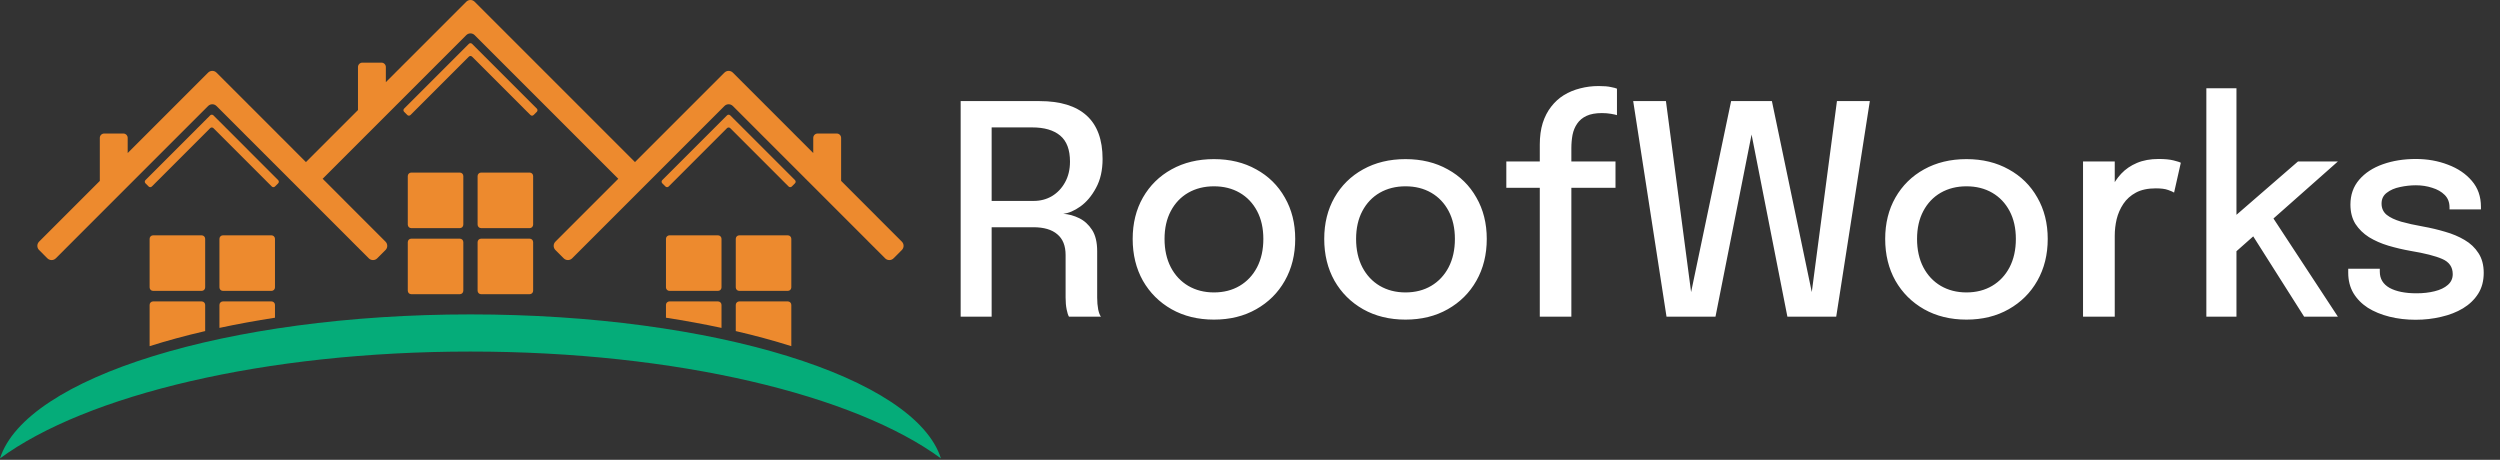 <svg xmlns="http://www.w3.org/2000/svg" width="821" height="151" viewBox="0 0 821 151" fill="none"><rect x="0" y="0" width="821" height="151" fill="#333333" stroke="none"/><path d="M67.376 94.387C67.376 95.016 66.865 95.524 66.234 95.524H50.275C49.644 95.524 49.133 95.016 49.133 94.387V78.425C49.133 77.797 49.644 77.281 50.275 77.281H66.234C66.865 77.281 67.376 77.797 67.376 78.425V94.387Z" fill="#ED8A2E"></path><path d="M90.304 94.387C90.304 95.016 89.791 95.524 89.163 95.524H73.203C72.575 95.524 72.064 95.016 72.064 94.387V78.425C72.064 77.797 72.575 77.281 73.203 77.281H89.163C89.791 77.281 90.304 77.797 90.304 78.425V94.387Z" fill="#ED8A2E"></path><path d="M236.943 94.387C236.943 95.016 236.429 95.524 235.8 95.524H219.839C219.212 95.524 218.703 95.016 218.703 94.387V78.425C218.703 77.797 219.212 77.281 219.839 77.281H235.8C236.429 77.281 236.943 77.797 236.943 78.425V94.387Z" fill="#ED8A2E"></path><path d="M259.868 94.387C259.868 95.016 259.357 95.524 258.728 95.524H242.767C242.141 95.524 241.627 95.016 241.627 94.387V78.425C241.627 77.797 242.141 77.281 242.767 77.281H258.728C259.357 77.281 259.868 77.797 259.868 78.425V94.387Z" fill="#ED8A2E"></path><path d="M296.172 79.365L276.222 59.409C276.222 59.405 276.223 59.403 276.223 59.403V45.281C276.223 44.49 275.577 43.849 274.789 43.849H268.505C267.718 43.849 267.073 44.491 267.073 45.281V50.262L240.655 23.841C239.901 23.089 238.668 23.089 237.914 23.841L235.172 26.585C234.418 27.339 233.184 28.574 232.429 29.327L208.529 53.226L161.354 6.053C160.601 5.295 159.368 4.063 158.612 3.307L155.87 0.568C155.118 -0.189 153.883 -0.189 153.129 0.568L126.713 26.982V22.003C126.713 21.219 126.069 20.57 125.278 20.57H118.996C118.207 20.57 117.561 21.219 117.561 22.003V36.122C117.561 36.127 117.565 36.129 117.565 36.134L100.471 53.226L76.574 29.326C75.82 28.574 74.584 27.339 73.833 26.585L71.087 23.841C70.335 23.089 69.102 23.089 68.348 23.841L41.931 50.261V45.28C41.931 44.49 41.286 43.848 40.497 43.848H34.217C33.423 43.848 32.779 44.49 32.779 45.28V59.403C32.779 59.403 32.782 59.404 32.782 59.409L12.829 79.364C12.078 80.116 12.078 81.349 12.832 82.101L15.572 84.845C16.325 85.596 17.56 85.596 18.317 84.845L68.348 34.808C69.102 34.052 70.335 34.052 71.087 34.808L121.123 84.845C121.877 85.596 123.111 85.596 123.865 84.845L126.605 82.101C127.362 81.35 127.362 80.116 126.605 79.364L105.954 58.706L153.129 11.533C153.884 10.778 155.119 10.778 155.87 11.533L203.045 58.706L182.393 79.364C181.639 80.116 181.639 81.349 182.393 82.101L185.135 84.845C185.892 85.596 187.126 85.596 187.878 84.845L237.914 34.808C238.67 34.052 239.901 34.052 240.655 34.808L290.688 84.845C291.441 85.596 292.676 85.596 293.432 84.845L296.171 82.101C296.926 81.35 296.927 80.117 296.172 79.365Z" fill="#ED8A2E"></path><path d="M72.188 39.982C71.896 39.689 71.424 39.221 71.135 38.933L70.083 37.879C69.794 37.593 69.322 37.593 69.032 37.879L47.767 59.149C47.475 59.435 47.475 59.91 47.767 60.198L48.816 61.248C49.105 61.539 49.577 61.539 49.866 61.248L69.032 42.077C69.321 41.791 69.793 41.791 70.083 42.077L89.253 61.248C89.542 61.539 90.014 61.539 90.303 61.248L91.352 60.198C91.641 59.909 91.641 59.435 91.352 59.149L72.188 39.982Z" fill="#ED8A2E"></path><path d="M157.127 16.498C156.839 16.209 156.367 15.737 156.076 15.448L155.027 14.398C154.739 14.107 154.262 14.107 153.976 14.398L132.708 35.667C132.416 35.958 132.419 36.426 132.708 36.715L133.757 37.769C134.046 38.055 134.518 38.055 134.807 37.769L153.976 18.601C154.262 18.314 154.739 18.314 155.027 18.601L174.194 37.769C174.483 38.058 174.955 38.058 175.244 37.769L176.297 36.715C176.583 36.426 176.583 35.958 176.297 35.667L157.127 16.498Z" fill="#ED8A2E"></path><path d="M241.912 39.982C241.62 39.689 241.149 39.221 240.859 38.933L239.808 37.879C239.518 37.593 239.047 37.593 238.757 37.879L217.488 59.149C217.198 59.435 217.198 59.91 217.488 60.198L218.541 61.248C218.829 61.539 219.302 61.539 219.59 61.248L238.756 42.077C239.046 41.791 239.517 41.791 239.807 42.077L258.975 61.248C259.266 61.539 259.738 61.539 260.028 61.248L261.077 60.198C261.367 59.909 261.367 59.435 261.077 59.149L241.912 39.982Z" fill="#ED8A2E"></path><path d="M154.501 115.451C222.168 115.451 280.726 129.743 309 150.538C300.54 123.955 234.602 103.25 154.501 103.25C74.397 103.25 8.458 123.955 0 150.538C28.276 129.743 86.834 115.451 154.501 115.451Z" fill="#05AC79"></path><path d="M67.376 108.727V100.122C67.376 99.496 66.865 98.984 66.234 98.984H50.275C49.644 98.984 49.133 99.496 49.133 100.122V113.679C54.839 111.877 60.928 110.217 67.376 108.727Z" fill="#ED8A2E"></path><path d="M90.304 104.334V100.122C90.304 99.496 89.791 98.984 89.163 98.984H73.203C72.575 98.984 72.064 99.496 72.064 100.122V107.68C77.894 106.431 83.984 105.315 90.304 104.334Z" fill="#ED8A2E"></path><path d="M236.943 107.68V100.122C236.943 99.496 236.429 98.984 235.8 98.984H219.839C219.212 98.984 218.703 99.496 218.703 100.122V104.334C225.019 105.315 231.108 106.431 236.943 107.68Z" fill="#ED8A2E"></path><path d="M259.868 113.679V100.122C259.868 99.496 259.357 98.984 258.728 98.984H242.767C242.141 98.984 241.627 99.496 241.627 100.122V108.727C248.075 110.217 254.166 111.877 259.868 113.679Z" fill="#ED8A2E"></path><path d="M152.155 73.775C152.155 74.404 151.644 74.917 151.017 74.917H135.055C134.427 74.917 133.916 74.403 133.916 73.775V57.809C133.916 57.185 134.427 56.672 135.055 56.672H151.017C151.645 56.672 152.155 57.185 152.155 57.809V73.775Z" fill="#ED8A2E"></path><path d="M175.083 73.775C175.083 74.404 174.573 74.917 173.944 74.917H157.983C157.355 74.917 156.844 74.403 156.844 73.775V57.809C156.844 57.185 157.355 56.672 157.983 56.672H173.944C174.573 56.672 175.083 57.185 175.083 57.809V73.775Z" fill="#ED8A2E"></path><path d="M152.155 95.474C152.155 96.105 151.644 96.616 151.017 96.616H135.055C134.427 96.616 133.916 96.105 133.916 95.474V79.512C133.916 78.888 134.427 78.375 135.055 78.375H151.017C151.645 78.375 152.155 78.888 152.155 79.512V95.474Z" fill="#ED8A2E"></path><path d="M175.083 95.474C175.083 96.105 174.573 96.616 173.944 96.616H157.983C157.355 96.616 156.844 96.105 156.844 95.474V79.512C156.844 78.888 157.355 78.375 157.983 78.375H173.944C174.573 78.375 175.083 78.888 175.083 79.512V95.474Z" fill="#ED8A2E"></path><path d="M315.48 104V33.2H341.4C348.216 33.2 353.368 34.784 356.856 37.952C360.344 41.12 362.088 45.872 362.088 52.208C362.088 55.92 361.368 59.088 359.928 61.712C358.52 64.336 356.808 66.368 354.792 67.808C352.808 69.216 350.936 70.016 349.176 70.208C350.968 70.336 352.712 70.816 354.408 71.648C356.104 72.48 357.512 73.76 358.632 75.488C359.752 77.216 360.312 79.552 360.312 82.496C360.312 84.992 360.312 87.52 360.312 90.08C360.312 92.64 360.312 95.184 360.312 97.712C360.312 99.152 360.424 100.464 360.648 101.648C360.904 102.8 361.208 103.584 361.56 104H351.048C350.76 103.52 350.504 102.72 350.28 101.6C350.056 100.48 349.944 99.184 349.944 97.712C349.944 95.408 349.944 93.088 349.944 90.752C349.944 88.416 349.944 86.08 349.944 83.744C349.944 80.704 349.032 78.432 347.208 76.928C345.416 75.392 342.792 74.624 339.336 74.624H322.824L325.656 70.928V104H315.48ZM325.656 70.064L322.824 65.984H339.432C341.672 65.984 343.688 65.456 345.48 64.4C347.272 63.312 348.696 61.808 349.752 59.888C350.84 57.936 351.384 55.664 351.384 53.072C351.384 49.168 350.312 46.32 348.168 44.528C346.024 42.736 342.952 41.84 338.952 41.84H322.584L325.656 37.856V70.064ZM398.659 104.96C393.411 104.96 388.771 103.824 384.739 101.552C380.739 99.28 377.603 96.16 375.331 92.192C373.091 88.192 371.971 83.616 371.971 78.464C371.971 73.344 373.091 68.816 375.331 64.88C377.603 60.912 380.739 57.824 384.739 55.616C388.771 53.376 393.411 52.256 398.659 52.256C403.907 52.256 408.531 53.376 412.531 55.616C416.563 57.824 419.699 60.912 421.939 64.88C424.211 68.816 425.347 73.344 425.347 78.464C425.347 83.616 424.211 88.192 421.939 92.192C419.699 96.16 416.563 99.28 412.531 101.552C408.531 103.824 403.907 104.96 398.659 104.96ZM398.659 96.032C401.859 96.032 404.675 95.312 407.107 93.872C409.539 92.432 411.443 90.4 412.819 87.776C414.195 85.12 414.883 82.016 414.883 78.464C414.883 74.944 414.195 71.888 412.819 69.296C411.443 66.704 409.539 64.704 407.107 63.296C404.675 61.888 401.859 61.184 398.659 61.184C395.491 61.184 392.675 61.888 390.211 63.296C387.779 64.704 385.875 66.704 384.499 69.296C383.123 71.888 382.435 74.944 382.435 78.464C382.435 82.016 383.123 85.12 384.499 87.776C385.875 90.4 387.779 92.432 390.211 93.872C392.675 95.312 395.491 96.032 398.659 96.032ZM461.565 104.96C456.317 104.96 451.677 103.824 447.645 101.552C443.645 99.28 440.509 96.16 438.237 92.192C435.997 88.192 434.877 83.616 434.877 78.464C434.877 73.344 435.997 68.816 438.237 64.88C440.509 60.912 443.645 57.824 447.645 55.616C451.677 53.376 456.317 52.256 461.565 52.256C466.813 52.256 471.437 53.376 475.437 55.616C479.469 57.824 482.605 60.912 484.845 64.88C487.117 68.816 488.253 73.344 488.253 78.464C488.253 83.616 487.117 88.192 484.845 92.192C482.605 96.16 479.469 99.28 475.437 101.552C471.437 103.824 466.813 104.96 461.565 104.96ZM461.565 96.032C464.765 96.032 467.581 95.312 470.013 93.872C472.445 92.432 474.349 90.4 475.725 87.776C477.101 85.12 477.789 82.016 477.789 78.464C477.789 74.944 477.101 71.888 475.725 69.296C474.349 66.704 472.445 64.704 470.013 63.296C467.581 61.888 464.765 61.184 461.565 61.184C458.397 61.184 455.581 61.888 453.117 63.296C450.685 64.704 448.781 66.704 447.405 69.296C446.029 71.888 445.341 74.944 445.341 78.464C445.341 82.016 446.029 85.12 447.405 87.776C448.781 90.4 450.685 92.432 453.117 93.872C455.581 95.312 458.397 96.032 461.565 96.032ZM505.667 104V61.664H494.675V53.024H505.667V47.456C505.667 44.832 505.987 42.48 506.627 40.4C507.299 38.32 508.227 36.528 509.411 35.024C510.595 33.488 511.987 32.224 513.587 31.232C515.219 30.24 516.995 29.504 518.915 29.024C520.867 28.512 522.899 28.256 525.011 28.256C526.739 28.256 528.083 28.368 529.043 28.592C530.035 28.784 530.691 28.96 531.011 29.12V37.808C530.627 37.68 529.971 37.536 529.043 37.376C528.115 37.216 527.123 37.136 526.067 37.136C524.019 37.136 522.339 37.44 521.027 38.048C519.715 38.656 518.691 39.504 517.955 40.592C517.219 41.648 516.707 42.88 516.419 44.288C516.163 45.664 516.035 47.136 516.035 48.704V53.024H530.531V61.664H516.035V104H505.667ZM547.284 104L536.34 33.2H547.092L555.972 100.592L554.388 100.544L568.5 33.2H581.892L595.956 100.544L594.372 100.592L603.252 33.2H614.052L603.012 104H586.98L574.644 41.264H575.796L563.364 104H547.284ZM645.784 104.96C640.536 104.96 635.896 103.824 631.864 101.552C627.864 99.28 624.728 96.16 622.456 92.192C620.216 88.192 619.096 83.616 619.096 78.464C619.096 73.344 620.216 68.816 622.456 64.88C624.728 60.912 627.864 57.824 631.864 55.616C635.896 53.376 640.536 52.256 645.784 52.256C651.032 52.256 655.656 53.376 659.656 55.616C663.688 57.824 666.824 60.912 669.064 64.88C671.336 68.816 672.472 73.344 672.472 78.464C672.472 83.616 671.336 88.192 669.064 92.192C666.824 96.16 663.688 99.28 659.656 101.552C655.656 103.824 651.032 104.96 645.784 104.96ZM645.784 96.032C648.984 96.032 651.8 95.312 654.232 93.872C656.664 92.432 658.568 90.4 659.944 87.776C661.32 85.12 662.008 82.016 662.008 78.464C662.008 74.944 661.32 71.888 659.944 69.296C658.568 66.704 656.664 64.704 654.232 63.296C651.8 61.888 648.984 61.184 645.784 61.184C642.616 61.184 639.8 61.888 637.336 63.296C634.904 64.704 633 66.704 631.624 69.296C630.248 71.888 629.56 74.944 629.56 78.464C629.56 82.016 630.248 85.12 631.624 87.776C633 90.4 634.904 92.432 637.336 93.872C639.8 95.312 642.616 96.032 645.784 96.032ZM684.066 104V53.024H694.482V69.296L691.698 68.048C691.922 65.968 692.45 63.984 693.282 62.096C694.114 60.208 695.218 58.528 696.594 57.056C698.002 55.552 699.73 54.368 701.778 53.504C703.826 52.64 706.194 52.208 708.882 52.208C710.93 52.208 712.578 52.368 713.826 52.688C715.106 53.008 715.89 53.264 716.178 53.456L713.97 63.248C713.65 63.024 712.994 62.736 712.002 62.384C711.042 62.032 709.698 61.856 707.97 61.856C705.346 61.856 703.17 62.32 701.442 63.248C699.714 64.176 698.338 65.408 697.314 66.944C696.29 68.48 695.554 70.16 695.106 71.984C694.69 73.776 694.482 75.584 694.482 77.408V104H684.066ZM724.566 104V28.976H734.454V73.952L731.91 72.752L754.662 53.024H767.766L743.094 74.864L745.59 70.208L767.766 104H756.678L738.822 75.824L741.174 76.544L733.158 83.648L734.454 78.896V104H724.566ZM793.286 105.008C790.246 105.008 787.382 104.672 784.694 104C782.006 103.328 779.638 102.352 777.59 101.072C775.574 99.76 773.99 98.144 772.838 96.224C771.718 94.304 771.158 92.08 771.158 89.552C771.158 89.328 771.158 89.104 771.158 88.88C771.158 88.624 771.158 88.416 771.158 88.256H781.526C781.526 88.416 781.526 88.56 781.526 88.688C781.526 88.816 781.526 88.992 781.526 89.216C781.526 91.552 782.598 93.328 784.742 94.544C786.918 95.728 789.862 96.32 793.574 96.32C795.75 96.32 797.734 96.096 799.526 95.648C801.35 95.2 802.79 94.512 803.846 93.584C804.934 92.656 805.478 91.472 805.478 90.032C805.478 87.696 804.326 86.032 802.022 85.04C799.75 84.048 796.294 83.168 791.654 82.4C789.126 81.952 786.678 81.376 784.31 80.672C781.974 79.968 779.862 79.04 777.974 77.888C776.118 76.704 774.63 75.248 773.51 73.52C772.422 71.76 771.878 69.648 771.878 67.184C771.878 63.984 772.838 61.264 774.758 59.024C776.678 56.784 779.27 55.088 782.534 53.936C785.798 52.784 789.398 52.208 793.334 52.208C797.142 52.208 800.662 52.832 803.894 54.08C807.158 55.296 809.782 57.072 811.766 59.408C813.75 61.712 814.742 64.544 814.742 67.904C814.742 68.032 814.742 68.176 814.742 68.336C814.742 68.496 814.742 68.64 814.742 68.768H804.422C804.422 68.64 804.422 68.528 804.422 68.432C804.422 68.336 804.422 68.224 804.422 68.096C804.422 66.432 803.894 65.072 802.838 64.016C801.782 62.96 800.406 62.176 798.71 61.664C797.046 61.12 795.27 60.848 793.382 60.848C791.654 60.848 789.91 61.04 788.15 61.424C786.422 61.776 784.982 62.4 783.83 63.296C782.678 64.16 782.102 65.344 782.102 66.848C782.102 68.384 782.662 69.616 783.782 70.544C784.902 71.44 786.486 72.192 788.534 72.8C790.582 73.376 792.966 73.904 795.686 74.384C798.182 74.832 800.614 75.408 802.982 76.112C805.35 76.784 807.478 77.68 809.366 78.8C811.286 79.92 812.806 81.36 813.926 83.12C815.078 84.88 815.654 87.04 815.654 89.6C815.654 92.256 815.046 94.544 813.83 96.464C812.614 98.384 810.95 99.984 808.838 101.264C806.758 102.512 804.374 103.44 801.686 104.048C799.03 104.688 796.23 105.008 793.286 105.008Z" fill="white"></path></svg>